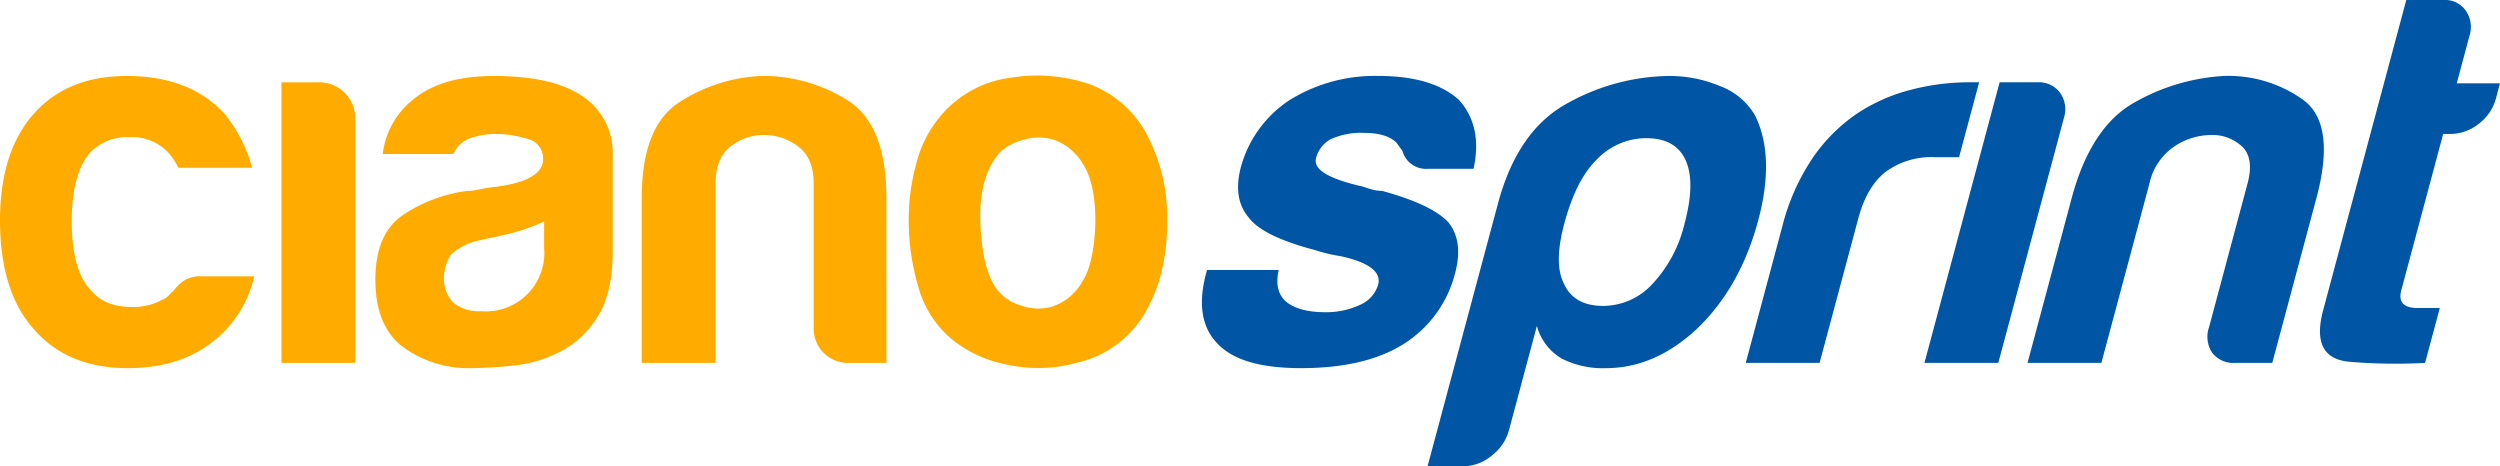 <svg xmlns="http://www.w3.org/2000/svg" width="422.924" height="78.876" viewBox="0 0 422.924 78.876">
  <g id="Raggruppa_33" data-name="Raggruppa 33" transform="translate(-51.667 -168.273)">
    <path id="Tracciato_67" data-name="Tracciato 67" d="M510.869,220.379H507.12q-3.574,0-2.759-3.031l7.078-26.414h1.25a7.718,7.718,0,0,0,4.737-1.695,7.927,7.927,0,0,0,2.957-4.37l.669-2.5h-7.317l2.152-8.031a4.807,4.807,0,0,0-.637-4.283,4.252,4.252,0,0,0-3.629-1.785H505.2L491.14,220.738q-2.2,8.21,4.528,8.742a92.051,92.051,0,0,0,12.712.182Zm-20.882-18.557q3.349-12.492-2.154-16.6a21.711,21.711,0,0,0-13.355-4.106,34.5,34.5,0,0,0-15.205,4.462q-7.435,4.1-10.685,16.239l-7.46,27.839H453.62l8.129-30.337a10.214,10.214,0,0,1,4.172-6.247,11.3,11.3,0,0,1,6.236-1.962,7.334,7.334,0,0,1,5.272,1.962q2.06,1.966.914,6.247l-6.5,24.268a4.927,4.927,0,0,0,.527,4.374,4.514,4.514,0,0,0,3.914,1.695h6.247Zm-66.3,27.839H436.18l11.091-41.4a4.817,4.817,0,0,0-.633-4.282,4.436,4.436,0,0,0-3.81-1.787h-6.421Zm-17.74,0,6.552-24.448q1.433-5.354,4.6-7.852a13.106,13.106,0,0,1,8.344-2.5h4.1l3.4-12.67h-1.785a39.178,39.178,0,0,0-9.7,1.252,29.939,29.939,0,0,0-8.994,3.923,28.633,28.633,0,0,0-7.656,7.584,36.763,36.763,0,0,0-5.183,11.691l-6.168,23.021ZM377.7,216.276a11.385,11.385,0,0,1-8.32,3.749q-5,0-6.671-3.749-1.768-3.385.049-10.17,1.962-7.315,5.367-10.708a11.58,11.58,0,0,1,8.5-3.748q4.991,0,6.668,3.748t-.192,10.708a22.5,22.5,0,0,1-5.4,10.17m-19.577,7.139a9.161,9.161,0,0,0,4.225,5.532,15.4,15.4,0,0,0,7.423,1.607q8.386,0,15.557-6.78,7.219-6.963,10.233-18.2,2.915-10.884-.571-17.844a11.559,11.559,0,0,0-5.911-4.906,22.154,22.154,0,0,0-8.562-1.7,36.068,36.068,0,0,0-17.1,4.551q-8.54,4.548-11.882,17.04l-11.907,44.437H345.7a7.594,7.594,0,0,0,4.76-1.783,8.068,8.068,0,0,0,2.933-4.286Zm-55.952-8.921q-2.1,7.851,1.971,11.956,3.893,4.109,14.069,4.1,10.708,0,17.113-3.929a19.865,19.865,0,0,0,8.961-12.13q1.435-5.356-1.1-8.566-2.758-3.033-11.234-5.356a6.324,6.324,0,0,1-1.472-.176,15,15,0,0,1-1.728-.538q-8.757-1.956-7.989-4.816a5.035,5.035,0,0,1,2.468-3.212,12.371,12.371,0,0,1,5.64-1.074c2.5,0,4.316.54,5.459,1.608q.519.714,1.044,1.428a4.123,4.123,0,0,0,4.364,3.035h7.672q1.552-7.14-2.426-11.6-4.431-4.1-13.711-4.106a27.374,27.374,0,0,0-15.017,4.106,19.767,19.767,0,0,0-8.188,11.241q-1.433,5.354,1.275,8.566,2.349,3.211,11.188,5.529a28.356,28.356,0,0,0,4.529,1.073q7.067,1.606,6.205,4.819a5.4,5.4,0,0,1-3.051,3.389,13.583,13.583,0,0,1-5.866,1.249q-4.463,0-6.66-1.783-2.025-1.784-1.241-5.354H302.317Z" transform="translate(-46.462)" fill="#0056a4"/>
    <path id="Tracciato_68" data-name="Tracciato 68" d="M224.841,194.843a8.672,8.672,0,0,1,5.354.092,9.276,9.276,0,0,1,4.728,4.1q2.048,3.211,2.051,9.634-.179,7.14-2.319,10.352a9.139,9.139,0,0,1-4.906,4.015,8.523,8.523,0,0,1-5.444-.179,8.012,8.012,0,0,1-3.75-2.408q-2.675-3.211-3.031-11.332t3.389-12.225a9.341,9.341,0,0,1,3.928-2.052m-2.947,38.01a24.276,24.276,0,0,0,11.869-.264,17.852,17.852,0,0,0,10.884-7.319,25.1,25.1,0,0,0,3.214-6.958,34.033,34.033,0,0,0,1.247-9.813,29.6,29.6,0,0,0-3.031-13.744,18.213,18.213,0,0,0-9.994-9.281,27.543,27.543,0,0,0-13.2-1.158,18.513,18.513,0,0,0-11.957,6.334,19.865,19.865,0,0,0-4.195,8.03,35.87,35.87,0,0,0-1.339,9.639,39.874,39.874,0,0,0,1.606,11.332,17.638,17.638,0,0,0,5.354,8.654,20.737,20.737,0,0,0,9.547,4.549m-20.275-28.1q0-12.492-6.6-16.6a26.844,26.844,0,0,0-14.454-4.106,27.7,27.7,0,0,0-14.006,4.462q-6.341,4.109-6.337,16.239v27.84h12.491V202.252q0-4.282,2.5-6.249a9.017,9.017,0,0,1,5.712-1.961,9.382,9.382,0,0,1,5.8,1.961q2.584,1.967,2.588,6.249v24.265a5.81,5.81,0,0,0,6.066,6.072h6.247Zm-48.89,20.076q2.585-4.017,2.589-11.155v-16.24a11.461,11.461,0,0,0-5.175-9.992q-5-3.386-14.991-3.391-8.925,0-13.74,4.106a13.752,13.752,0,0,0-5,9.1h11.956a4.865,4.865,0,0,1,2.856-2.678,13.075,13.075,0,0,1,4.461-.715,18.44,18.44,0,0,1,5.087.8,3.385,3.385,0,0,1,2.763,3.481q0,3.573-7.85,4.64c-1.07.122-2.024.266-2.855.445a10.3,10.3,0,0,1-2.142.27,25.169,25.169,0,0,0-11.153,4.282q-4.371,3.212-4.37,10.706,0,8.029,4.818,11.511a18.711,18.711,0,0,0,11.242,3.48,71.525,71.525,0,0,0,7.4-.446,21.953,21.953,0,0,0,7.942-2.41,15.815,15.815,0,0,0,6.155-5.8m-9.01-11.693a9.878,9.878,0,0,1-10.708,10.71,6.757,6.757,0,0,1-4.64-1.429,5.786,5.786,0,0,1-1.6-4.282,7.279,7.279,0,0,1,1.246-3.925,10.533,10.533,0,0,1,4.641-2.318l4.1-.894a33.537,33.537,0,0,0,6.96-2.322ZM99.282,232.59h12.49v-41.4a6.092,6.092,0,0,0-6.068-6.067H99.282ZM82.541,218.846a7.836,7.836,0,0,0-1.426,1.427l-.982.985a2.483,2.483,0,0,1-.982.622,10.094,10.094,0,0,1-5.175,1.249q-4.643,0-6.96-2.855-3.211-3.387-3.211-11.6T67.016,196.9a8.7,8.7,0,0,1,6.425-2.5,8.578,8.578,0,0,1,6.6,2.5,10.755,10.755,0,0,1,1.784,2.676H94.319a24.511,24.511,0,0,0-4.64-9.1q-5.89-6.427-16.594-6.425-10.173,0-15.884,6.6-5.534,6.427-5.534,17.849,0,11.955,5.712,18.378,5.712,6.6,15.882,6.6,8.388,0,13.921-4.107a19.475,19.475,0,0,0,7.494-11.421H85.752a4.929,4.929,0,0,0-3.211.894" transform="translate(0 -2.927)" fill="#ffab00"/>
  </g>
</svg>
